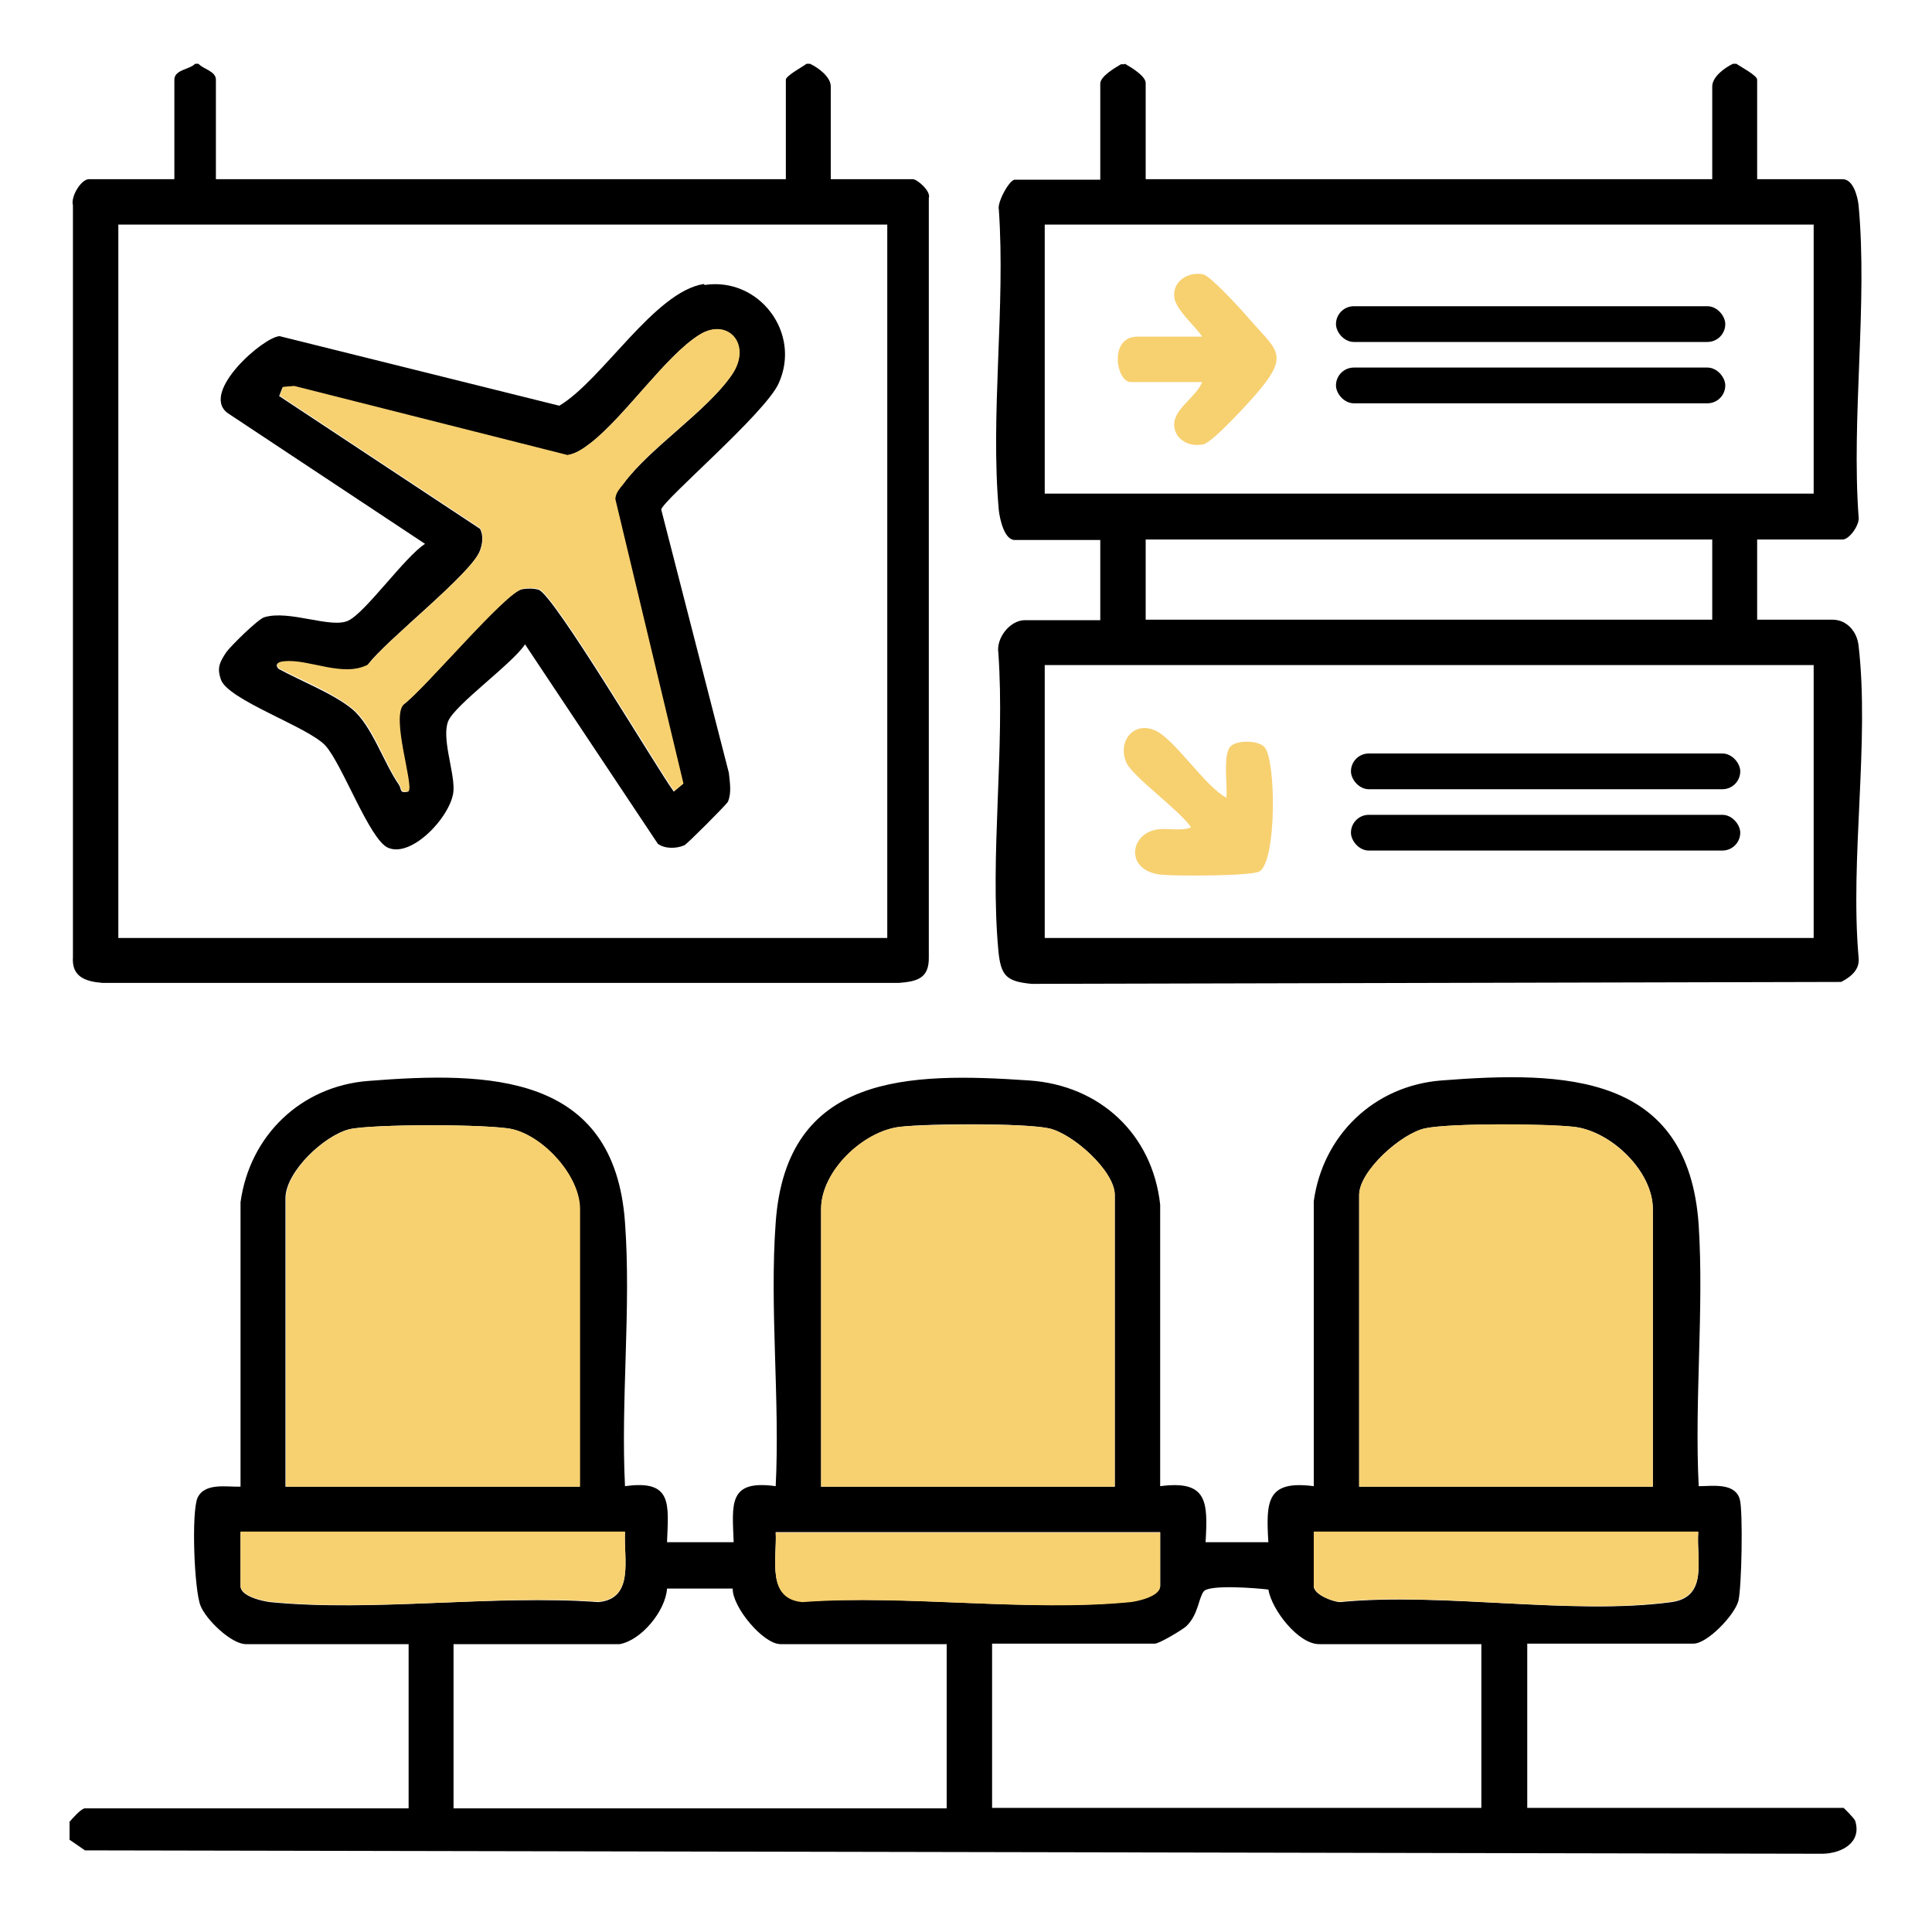 <?xml version="1.0" encoding="UTF-8"?>
<svg id="Layer_1" xmlns="http://www.w3.org/2000/svg" version="1.1" viewBox="0 0 40 40">
  <!-- Generator: Adobe Illustrator 29.6.1, SVG Export Plug-In . SVG Version: 2.1.1 Build 9)  -->
  <defs>
    <style>
      .st0 {
        fill: #f7d070;
      }
    </style>
  </defs>
  <g>
    <path d="M1.43,37.73c.06-.07.25-.29.33-.29h6.7v-3.4h-3.37c-.3,0-.83-.51-.94-.8-.13-.33-.19-1.93-.06-2.23.15-.32.61-.22.89-.23v-5.89c.19-1.38,1.25-2.4,2.64-2.51,2.51-.2,5.1-.16,5.32,2.93.13,1.77-.09,3.68,0,5.46.99-.14.9.37.87,1.16h1.38c-.03-.79-.12-1.3.87-1.16.09-1.78-.13-3.7,0-5.46.22-3.09,2.76-3.11,5.25-2.94,1.46.1,2.55,1.11,2.71,2.57v5.83c.98-.13.99.32.94,1.16h1.3c-.05-.84-.04-1.29.94-1.16v-5.9c.19-1.37,1.25-2.39,2.64-2.5,2.56-.2,5.12-.15,5.33,3,.11,1.75-.09,3.63,0,5.4.28,0,.75-.08.85.27.07.24.04,1.85-.03,2.11-.08.29-.64.88-.93.88h-3.44v3.4h6.55s.22.21.24.27c.14.45-.28.67-.67.68l-35.98-.07-.32-.22v-.36ZM12,30.78v-5.75c0-.68-.73-1.49-1.39-1.65-.46-.11-2.92-.11-3.38,0-.52.13-1.32.88-1.32,1.43v5.97h6.08ZM23.08,30.78v-6.04c0-.5-.88-1.28-1.37-1.38-.53-.11-2.51-.1-3.08-.03-.76.09-1.63.92-1.63,1.7v5.75h6.08ZM34.22,30.78v-5.75c0-.78-.86-1.61-1.63-1.7-.57-.06-2.55-.08-3.08.03-.49.1-1.37.88-1.37,1.38v6.04h6.08ZM12.94,31.72h-7.96v1.12c0,.21.45.31.61.33,2.14.21,4.62-.16,6.8,0,.75-.07.52-.9.55-1.44ZM24.02,31.72h-7.96c.03.54-.2,1.37.55,1.44,2.17-.15,4.66.22,6.8,0,.17-.02.61-.12.61-.33v-1.12ZM35.16,31.72h-7.96v1.12c0,.17.38.32.54.33,2.13-.21,4.81.28,6.87,0,.76-.11.51-.87.55-1.44ZM12.83,34.04h-3.44v3.4h10.21v-3.4h-3.44c-.36,0-1-.77-.99-1.15h-1.36c-.03.46-.53,1.07-.98,1.15ZM30.68,34.04h-3.37c-.43,0-.98-.71-1.05-1.13-.24-.03-1.23-.11-1.34.04s-.11.48-.36.72c-.09.08-.56.36-.65.36h-3.37v3.4h10.13v-3.4Z"/>
    <path d="M23.29,1.32c.12.07.43.25.43.4v1.99h11.73v-1.92c0-.2.26-.39.43-.47h.07c.08.06.43.24.43.33v2.06h1.77c.22,0,.31.36.33.54.19,2.04-.15,4.37,0,6.45.03.16-.19.47-.33.47h-1.77v1.66h1.56c.3,0,.51.25.54.54.23,1.99-.18,4.41,0,6.45.03.25-.15.4-.36.51l-16.76.04c-.52-.05-.64-.16-.69-.69-.18-1.95.14-4.18,0-6.16-.05-.31.24-.68.55-.68h1.56v-1.66h-1.77c-.22,0-.31-.44-.33-.61-.18-1.98.14-4.22,0-6.23-.04-.15.22-.62.33-.62h1.77v-1.99c0-.15.31-.33.43-.4h.07ZM37.55,4.65h-15.92v5.57h15.92v-5.57ZM35.45,11.17h-11.73v1.66h11.73v-1.66ZM37.55,13.77h-15.92v5.65h15.92v-5.65Z"/>
    <path d="M4.11,1.32c.09.11.36.15.36.33v2.06h11.8V1.65c0-.08.35-.27.43-.33h.07c.17.08.43.27.43.47v1.92h1.7c.09,0,.38.25.33.39v15.71c.01.44-.23.51-.62.54H2.12c-.36-.03-.64-.13-.61-.54V4.25c-.05-.18.17-.54.33-.54h1.77V1.65c0-.21.32-.21.43-.33h.07ZM18.37,4.65H2.45v14.77h15.92V4.65Z"/>
    <path class="st0" d="M23.08,30.78h-6.08v-5.75c0-.78.86-1.61,1.63-1.7.57-.06,2.55-.08,3.08.03.49.1,1.37.88,1.37,1.38v6.04Z"/>
    <path class="st0" d="M34.22,30.78h-6.08v-6.04c0-.5.88-1.28,1.37-1.38.53-.11,2.51-.1,3.08-.03.76.09,1.63.92,1.63,1.7v5.75Z"/>
    <path class="st0" d="M12,30.78h-6.08v-5.97c0-.55.79-1.3,1.32-1.43.46-.11,2.91-.11,3.38,0,.65.16,1.39.97,1.39,1.65v5.75Z"/>
    <path class="st0" d="M35.16,31.72c-.04.57.21,1.33-.55,1.44-2.06.29-4.74-.2-6.87,0-.16,0-.54-.15-.54-.33v-1.12h7.96Z"/>
    <path class="st0" d="M12.94,31.72c-.03.54.2,1.37-.55,1.44-2.17-.15-4.66.22-6.8,0-.17-.02-.61-.12-.61-.33v-1.12h7.96Z"/>
    <path class="st0" d="M24.02,31.72v1.12c0,.21-.45.31-.61.33-2.14.21-4.62-.16-6.8,0-.75-.07-.52-.9-.55-1.44h7.96Z"/>
    <path class="st0" d="M25.39,16.52c.03-.25-.08-.9.09-1.07.13-.13.59-.13.71.03.23.31.24,2.33-.11,2.56-.16.1-1.73.1-2.03.07-.74-.07-.68-.81-.13-.93.24-.05.51.04.74-.05-.22-.34-1.21-1.05-1.34-1.34-.19-.44.15-.86.59-.67.41.18,1.02,1.14,1.47,1.39Z"/>
    <path class="st0" d="M24.89,7.91h-1.48c-.3,0-.46-.94.14-.94h1.34c-.14-.22-.57-.57-.58-.84-.02-.32.3-.51.6-.45.15.03.81.75.96.93.55.63.82.72.22,1.45-.17.21-.99,1.11-1.18,1.14-.28.06-.58-.09-.6-.39-.02-.34.46-.59.58-.9Z"/>
    <path d="M14.59,5.9c1.12-.17,2.01.99,1.53,2.04-.28.62-2.4,2.42-2.43,2.61l1.4,5.45c.02.19.06.42-.02.6-.03.06-.85.88-.9.9-.16.07-.4.08-.55-.03l-2.75-4.13c-.26.4-1.45,1.25-1.59,1.59s.12,1.02.11,1.41c0,.5-.85,1.44-1.36,1.21-.38-.17-.94-1.72-1.29-2.11s-2.04-.95-2.17-1.38c-.08-.24-.02-.35.11-.55.09-.13.66-.69.79-.73.52-.16,1.38.24,1.74.07s1.17-1.32,1.59-1.59l-4.09-2.71c-.57-.43.75-1.58,1.08-1.59l5.79,1.44c.89-.53,1.97-2.36,2.99-2.52ZM13.96,16.38l.18-.15-1.41-5.89c0-.14.1-.23.18-.33.56-.75,1.73-1.5,2.24-2.25.42-.62-.09-1.2-.68-.82-.69.43-1.54,1.69-2.25,2.24-.14.11-.29.21-.48.25l-5.66-1.43-.23.02-.07.18,4.16,2.75c.07.14.05.3,0,.44-.15.47-1.95,1.86-2.33,2.38-.52.27-1.22-.11-1.73-.07-.1,0-.21.05-.11.15.46.25,1.13.51,1.52.83.41.34.65,1.11.97,1.57.06.09,0,.18.19.14.11-.14-.37-1.53-.1-1.8.44-.33,2.11-2.33,2.46-2.39.1-.02.24-.02.34.01.31.09,2.43,3.67,2.8,4.18Z"/>
    <path class="st0" d="M13.96,16.38c-.37-.52-2.49-4.09-2.8-4.18-.1-.03-.24-.03-.34-.01-.35.07-2.02,2.07-2.46,2.39-.27.27.21,1.67.1,1.8-.19.04-.13-.05-.19-.14-.32-.46-.55-1.23-.97-1.57s-1.06-.59-1.52-.83c-.1-.1,0-.14.11-.15.51-.05,1.21.34,1.73.07.38-.51,2.18-1.91,2.33-2.38.05-.14.06-.3,0-.44l-4.16-2.75.07-.18.23-.02,5.66,1.43c.19-.03.33-.14.48-.25.71-.55,1.56-1.81,2.25-2.24.59-.37,1.1.2.68.82-.51.75-1.69,1.5-2.24,2.25-.08.11-.17.19-.18.33l1.41,5.89-.18.15Z"/>
  </g>
  <rect x="27.66" y="6.34" width="8.06" height=".74" rx=".37" ry=".37"/>
  <rect x="27.66" y="7.61" width="8.06" height=".74" rx=".37" ry=".37"/>
  <rect x="27.97" y="15.6" width="8.06" height=".74" rx=".37" ry=".37"/>
  <rect x="27.97" y="16.87" width="8.06" height=".74" rx=".37" ry=".37"/>
</svg>